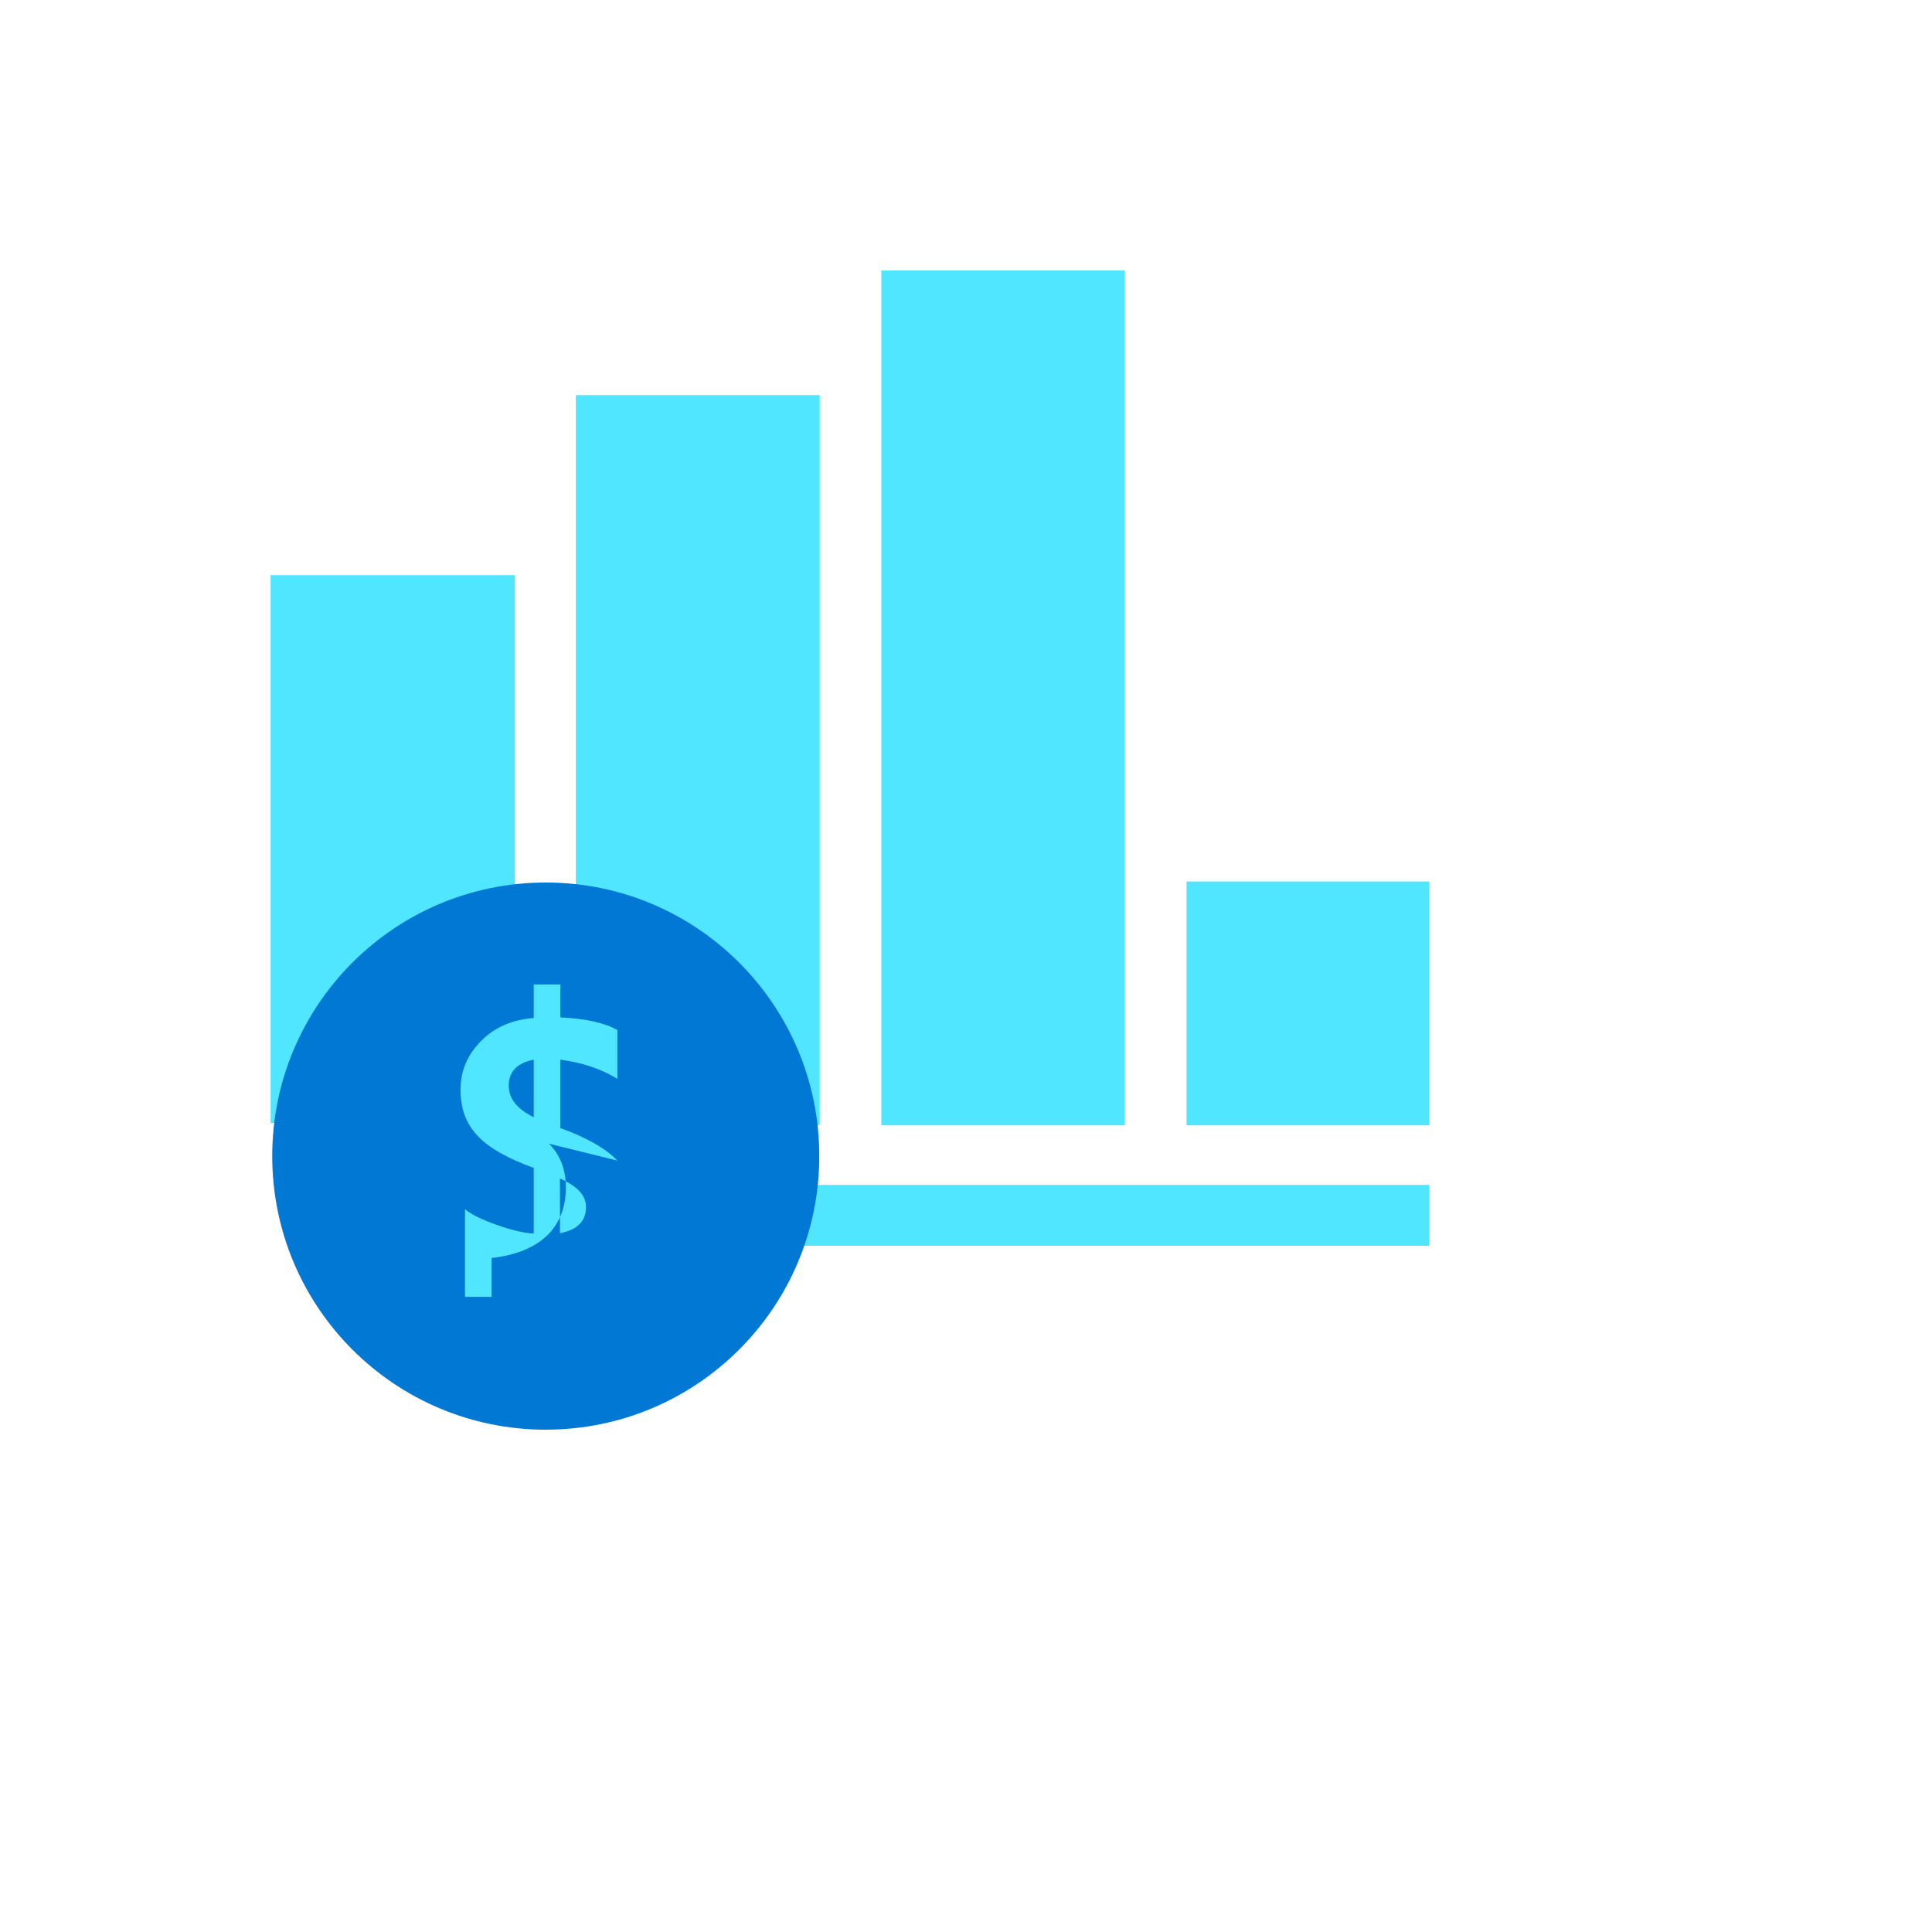 <svg xmlns="http://www.w3.org/2000/svg" version="1.1" xmlns:xlink="http://www.w3.org/1999/xlink" width="100%" height="100%" id="svgWorkerArea" viewBox="-25 -25 625 625" xmlns:idraw="https://idraw.muisca.co" style="background: white;"><defs id="defsdoc"><pattern id="patternBool" x="0" y="0" width="10" height="10" patternUnits="userSpaceOnUse" patternTransform="rotate(35)"><circle cx="5" cy="5" r="4" style="stroke: none;fill: #ff000070;"></circle></pattern></defs><g id="fileImp-226155199" class="cosito"><path id="pathImp-164769452" fill="#50E6FF" class="grouped" d="M141.549 161.059C141.549 161.059 62.538 161.059 62.538 161.059 62.538 161.059 62.538 338.254 62.538 338.254 62.538 338.254 141.549 338.254 141.549 338.254 141.549 338.254 141.549 161.059 141.549 161.059 141.549 161.059 141.549 161.059 141.549 161.059M240.164 102.819C240.164 102.819 161.284 102.819 161.284 102.819 161.284 102.819 161.284 338.916 161.284 338.916 161.284 338.916 240.164 338.916 240.164 338.916 240.164 338.916 240.164 102.819 240.164 102.819 240.164 102.819 240.164 102.819 240.164 102.819M338.716 62.5C338.716 62.5 260.098 62.5 260.098 62.5 260.098 62.5 260.098 339.054 260.098 339.054 260.098 339.054 338.779 339.054 338.779 339.054 338.779 339.054 338.779 62.5 338.779 62.5 338.779 62.5 338.716 62.5 338.716 62.5 338.716 62.5 338.716 62.5 338.716 62.5M437.462 260.161C437.462 260.161 358.844 260.161 358.844 260.161 358.844 260.161 358.844 339.054 358.844 339.054 358.844 339.054 437.394 339.054 437.394 339.054 437.394 339.054 437.394 260.167 437.394 260.167 437.394 260.167 437.462 260.167 437.462 260.167 437.462 260.167 437.462 260.161 437.462 260.161M437.462 358.319C437.462 358.319 123.978 358.319 123.978 358.319 123.978 358.319 123.978 377.997 123.978 377.997 123.978 377.997 437.4 377.997 437.4 377.997 437.4 377.997 437.4 358.319 437.4 358.319 437.4 358.319 437.462 358.319 437.462 358.319 437.462 358.319 437.462 358.319 437.462 358.319"></path><path id="pathImp-330872212" fill="#0078D4" class="grouped" d="M151.551 437.494C200.433 437.494 240.039 397.888 240.039 348.999 240.039 300.111 200.433 260.498 151.557 260.498 102.668 260.498 63.069 300.111 63.069 348.999 63.069 397.882 102.675 437.5 151.557 437.5 151.557 437.5 151.551 437.494 151.551 437.494"></path><path id="pathImp-240954072" fill="#50E6FF" class="grouped" d="M174.704 350.443C171.016 346.561 164.903 343.073 156.283 339.917 156.283 339.917 156.283 317.807 156.283 317.807 163.128 318.726 169.241 320.639 174.704 323.995 174.704 323.995 174.704 308.199 174.704 308.199 170.629 305.899 164.509 304.511 156.283 304.124 156.283 304.124 156.283 293.46 156.283 293.46 156.283 293.46 147.663 293.46 147.663 293.46 147.663 293.46 147.663 304.317 147.663 304.317 140.824 304.843 135.036 307.281 130.691 311.694 126.285 316.094 123.984 321.295 123.984 327.477 123.984 333.666 125.76 338.466 129.441 342.354 132.929 346.168 139.049 349.718 147.663 352.812 147.663 352.812 147.663 374.065 147.663 374.065 144.181 373.865 140.099 372.815 135.63 371.234 130.892 369.527 127.535 367.946 125.428 366.171 125.428 366.171 125.428 382.292 125.428 382.292 125.428 382.292 125.428 394.531 125.428 394.531 125.428 394.531 134.042 394.531 134.042 394.531 134.042 394.531 134.042 381.967 134.042 381.967 141.937 381.048 147.857 378.61 151.938 374.728 155.952 370.915 158.058 365.583 158.058 359.132 158.058 353.406 156.277 348.674 152.595 344.986 152.595 344.986 174.704 350.443 174.704 350.443M147.669 336.429C142.268 333.728 139.574 330.44 139.574 326.227 139.574 321.689 142.268 318.857 147.663 317.807 147.663 317.807 147.663 336.429 147.663 336.429 147.663 336.429 147.669 336.429 147.669 336.429M156.151 373.934C156.151 373.934 156.151 356.232 156.151 356.232 161.746 358.732 164.572 361.632 164.572 365.514 164.572 370.052 161.746 372.884 156.151 373.934 156.151 373.934 156.151 373.934 156.151 373.934"></path></g></svg>